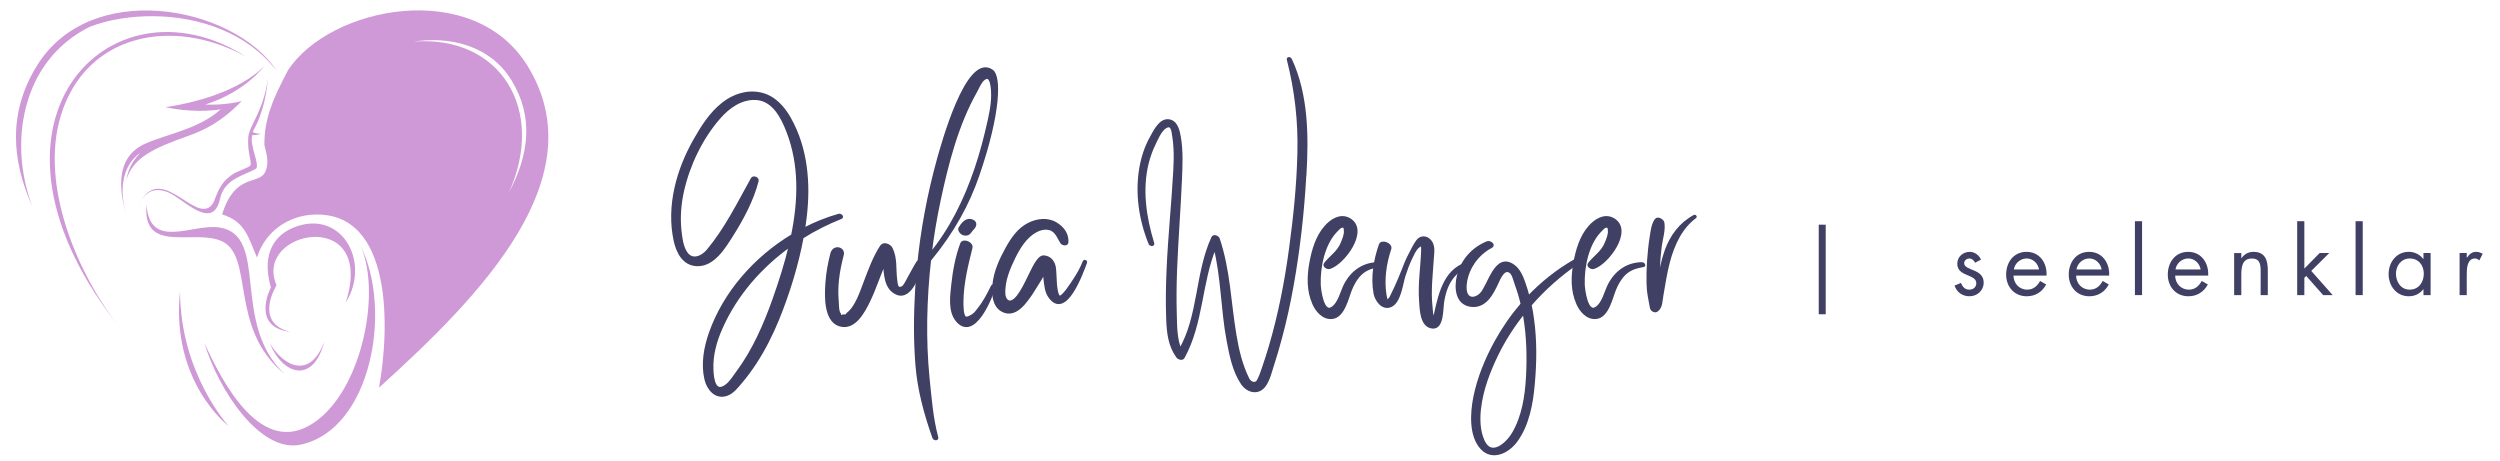<?xml version="1.0" encoding="UTF-8"?>
<svg id="Layer_1" xmlns="http://www.w3.org/2000/svg" viewBox="0 0 799.88 147.4">
  <defs>
    <style>
      .cls-1 {
        fill: #cf98d6;
        fill-rule: evenodd;
      }

      .cls-2, .cls-3 {
        fill: #403f64;
      }

      .cls-3 {
        stroke: #403f64;
        stroke-linecap: round;
        stroke-linejoin: round;
      }
    </style>
  </defs>
  <g>
    <path class="cls-1" d="M10.36,66.04c-.14-.36-.27-.73-.4-1.09-.04-.12-.08-.23-.12-.34-.09-.26-.18-.52-.27-.79-.04-.13-.08-.25-.13-.38-.08-.27-.17-.54-.25-.81-.03-.11-.07-.22-.1-.32-.11-.37-.22-.75-.32-1.12-.02-.07-.04-.14-.06-.21-.08-.31-.16-.62-.24-.93-.03-.13-.07-.26-.1-.4-.07-.25-.13-.51-.19-.77-.03-.14-.06-.28-.09-.42-.06-.28-.12-.55-.18-.83-.02-.11-.05-.22-.07-.33-.07-.37-.15-.75-.22-1.13-.02-.12-.04-.24-.06-.36-.05-.27-.09-.54-.13-.81-.03-.15-.05-.31-.07-.46-.04-.24-.07-.49-.1-.73-.02-.15-.04-.31-.06-.47-.04-.27-.07-.54-.1-.81-.01-.12-.03-.24-.04-.36-.04-.37-.07-.74-.1-1.11-.01-.16-.02-.32-.04-.48-.01-.23-.03-.46-.05-.7,0-.18-.02-.36-.03-.54-.01-.21-.02-.43-.03-.64,0-.18-.02-.36-.02-.55,0-.24,0-.49-.01-.73,0-.28,0-.56,0-.84v-.68c0-.2,0-.4.01-.6,0-.19,0-.37.02-.56,0-.21.01-.42.02-.63,0-.17.02-.34.03-.51.01-.22.02-.44.04-.67,0-.12.02-.23.03-.35.03-.46.07-.93.13-1.39.01-.14.03-.28.04-.41.03-.24.06-.48.09-.71.02-.14.03-.28.05-.41.03-.24.07-.49.11-.73.02-.12.04-.23.05-.35.14-.86.3-1.72.49-2.57.02-.08.04-.17.06-.26.06-.27.12-.53.18-.8.02-.09.05-.18.07-.27.07-.28.14-.55.21-.83l.03-.1c.25-.93.53-1.84.83-2.74l.05-.14c.1-.28.2-.57.3-.85l.05-.14c.46-1.23.97-2.44,1.54-3.63l.02-.05c3.55-7.31,9.3-13.59,17.61-17.69,5.89-2.22,13.16-3.46,20.75-3.33,14.22.23,29.55,5.24,38.96,17.53-6.74-10.5-22.12-18.1-37.87-19.23h-.08c-15-1.05-30.32,3.78-38.83,17.61-9.16,14.87-8.12,30.1-1.41,44.95ZM40.4,57.68c2.1-7.52,9.49-10.48,19.67-14.15,5.05-1.82,10.42-4.19,17.28-11.2,0,0-4.9,1.41-11.7,1.13,13.18-4.17,18.96-12.45,18.96-12.45,0,0-7.78,9.68-31.68,13.29,10.2,2.13,17.7.67,17.7.67-6.94,6.34-17.44,7.97-24.19,11.01-9.67,4.36-8.46,14.99-5.74,23.82-4.93-15.85,4.14-20.81,4.14-20.81-2.73,2.74-4.08,5.93-4.42,8.7ZM78.69,18.11c-23.39-12.87-51.23-7.36-59.23,18.87-6.89,22.58,5.58,51.4,19.44,68.59C-13.87,40.01,34.95-9.66,78.69,18.11ZM88.48,91.26c-7.69-17.7,32.04-25.38,22.14,5.57,8.3-13.37-1.72-30.38-16.98-23.9-5.05,2.14-10.26,7.51-6.97,19.01,0,0-6.66,12.66,6.17,14.22-11.87-2.89-4.36-14.9-4.36-14.9ZM86.34,109.88c4.16,10.11,13.91,13.16,17.44-.67-4.25,11.8-12.6,8.65-17.44.67ZM98.52,136.4c-15.91,8.47-27.71-14.8-33.11-26.63,4.34,14.62,17.68,35.35,30.86,32.48,22.59-4.91,29.35-43.35,19.06-63.61,7.03,15.27.05,48.78-16.81,57.76ZM73.16,136.33s-15.52-16.82-15.56-43.21c-3.04,29.21,15.56,43.21,15.56,43.21ZM91.13,119.73c-17.56-16.31-4.67-44.55-21.03-46.96-8.62-1.27-22.18,7.43-23.22-7.29-1.34,15.81,14.88,7.85,23.77,11.55,11.04,4.59,2.21,27.89,20.48,42.71ZM53.96,61.62c4.74,2.01,14.13,12.56,16.44,1.97,1.39-6.39,7.61-7.42,11.36-9.52,1.72-.97-2.14-7.67-1.01-10.85,1.73.08,2.71-.41,2.71-.41-2.05-.02-2.78-.7-2.6-.64,3.76-6.7,4.54-13.45,4.86-17.18-.75,5.99-2.5,10-5.07,15.22-.61,1.23-1.09,2.43-1.2,3.56-.45,4.81,1.27,8.06.65,9.2-.26.5-3.99,1.83-4.93,2.37-3.92,2.26-5.16,4.96-6.58,8.79-.4,1.08-1.13,2.01-2.09,2.43-5.84,2.56-15.77-14.6-22.32-.63,1.07-2.4,2.41-3.7,3.56-4.4,1.77-1.07,4.04-.85,6.22.08ZM9.96,64.94c.13.36.26.73.4,1.09M9.57,63.82c.09.26.18.52.27.79M9.19,62.63c.08.27.17.54.25.81M8.76,61.18c.1.37.21.75.32,1.12M8.47,60.04c.08.31.16.63.24.93M8.18,58.88c.06.26.12.51.19.77M7.91,57.63c.06.28.12.56.18.83M7.63,56.16c.07.38.14.76.22,1.13M7.43,55c.04.27.08.54.13.81M7.26,53.81c.03.24.07.49.1.73M7.1,52.53c.03.27.06.54.1.81M6.96,51.05c.03.37.07.74.1,1.11M6.87,49.87c.01.23.03.46.05.7M6.82,48.69c0,.22.01.43.03.64M6.78,47.41c0,.24,0,.49.01.73M6.77,45.89v.68M6.81,44.74c0,.19-.01.37-.02.56M6.86,43.6c0,.17-.02.34-.03.51M6.93,42.58c0,.12-.02.23-.03.35M7.1,40.78c-.01.14-.03.27-.04.41M7.24,39.65c-.02.14-.04.28-.05.41M7.4,38.58c-.01.12-.03.23-.05.35M7.94,35.75c-.02.09-.04.17-.06.26M8.19,34.68c-.02.09-.04.18-.07.27"/>
    <path class="cls-1" d="M84.61,46.5c.78,2.89,1.58,6.02.15,8.7-2.16,4.02-9.58.14-13.69,13.39,7.51,2.37,8.31,7.29,11.15,13.77,2.71-8.51,10.21-13.41,18.3-13.71,25.37-.95,24.14,36.9,20.75,55.36,32.83-29.63,69.46-67.3,47.52-102.93-17.41-28.26-63.26-18.98-76.63,1.38-4.72,8.94-7.68,15.52-7.56,24.03ZM162.81,61.58c12.01-26.5-2.75-50.44-30.59-48.26,11.82-1.81,24.61,1.28,31.39,12.29,7.34,11.91,5.57,24.15-.8,35.97Z"/>
  </g>
  <g>
    <path class="cls-3" d="M223.05,84.67c-4.27-.12-6.2-4-7.01-7.67-1.2-5.54-.99-11.25.24-16.76,1.17-5.33,3.25-10.41,5.9-15.13,2.41-4.3,5.24-8.79,9.15-11.86,3.37-2.68,7.79-4.15,12.07-3.16,4.21.93,7.19,4.27,9.21,7.88,5.33,9.42,6.29,20.7,5.02,31.29-.15,1.38-.36,2.8-.57,4.18,3.67-1.93,7.52-3.46,11.43-4.57.33-.09,1.08.48.6.69-4.3,1.72-8.52,3.82-12.46,6.32-1.66,8.88-4.39,17.72-7.73,26-2.05,5-4.45,9.84-7.43,14.35-1.35,2.05-2.8,4.03-4.39,5.9-1.29,1.53-2.71,3.43-4.72,4.09-3.4,1.08-5.75-1.87-6.47-4.88-1.14-4.84-.24-10.02,1.38-14.65,4.54-13,14.38-24.13,26.33-31.32,2.29-11.16,2.65-22.66-1.5-33.34-1.75-4.54-4.6-10.2-10.14-10.53-4.81-.3-8.94,2.68-11.94,6.14-5.66,6.47-9.78,15.08-11.65,23.41-.96,4.24-1.29,8.61-.81,12.91.24,2.26.57,4.84,1.78,6.8,1.96,3.13,5.33,1.71,7.28-.66,5.78-6.98,9.72-15.02,14.08-22.87.36-.66,1.75-.09,1.53.63-1.59,6.17-4.78,12.1-8.18,17.48-2.38,3.76-5.84,9.48-10.98,9.33ZM252.93,78.36c-9.54,6.77-17.48,15.8-22.24,26.57-1.87,4.18-3.13,8.73-2.92,13.36.09,2.38.57,8.18,4.63,5.17,1.41-1.02,2.53-2.86,3.55-4.24,5.24-7.07,8.82-15.26,11.74-23.5,1.96-5.57,3.85-11.4,5.24-17.36Z"/>
    <path class="cls-3" d="M282.99,84.04c-1.84,3.97-3.1,8.18-5.03,12.16-1.62,3.37-4.66,9.24-9.36,7.7-4.69-1.56-4.27-9.66-4-13.51.21-3.07.78-6.14,1.54-9.12.66-2.68,3.85-1.78,3.34.21-.69,2.65-1.26,5.3-1.54,8-.24,2.26-.3,4.51-.09,6.77.09,1.11,0,3.46.75,4.3,0,.78.42.96,1.17.54.69.15,1.2-.09,1.53-.66,2.86-2.2,4.36-7.16,5.6-10.35,1.47-3.85,2.86-7.7,5.12-11.19.75-1.17,2.59-.36,3.1.66,1.56,3.19.99,6.53,1.44,9.96.18,1.23.21,3.64,2.29,2.47.75-.42,1.41-2.02,1.84-2.74,1.02-1.77,1.9-3.58,3.01-5.33.27-.42,1.11-.06.99.42-.57,2.95-3.31,11.55-7.82,9.45-3.55-1.66-3.55-5.93-3.88-9.75Z"/>
    <path class="cls-3" d="M293.4,116.87c-.66-8.15-.57-16.34-.09-24.49.12-1.81.27-3.64.42-5.48,0,0-.06-.93.12-1.14,1.11-11.76,3.28-23.44,6.44-34.81,1.2-4.24,9.21-33.82,17.06-28.22,2.44,1.72,2.5,12.97-4.48,33.28-3.13,9.12-7.88,17.96-15.47,27.17-.72,6.32-1.11,12.64-1.23,18.99-.09,6.2.12,12.37.72,18.54.66,6.44,1.14,13.06,2.83,19.32.15.54-.78.36-.9,0-2.68-7.61-4.75-15.07-5.42-23.14ZM297.58,81.6c6.65-8.06,11.31-17.54,14.68-27.5,1.75-5.15,3.13-10.44,4.3-15.77.75-3.43,1.35-6.98.9-10.5-.24-1.81-.81-4.18-2.86-2.53-1.05.84-1.78,2.71-2.44,3.91-6.02,10.65-9.18,23.08-11.71,34.93-1.23,5.78-2.2,11.58-2.89,17.45Z"/>
    <path class="cls-3" d="M306.16,102.37c-2.35-2.89-1.68-7.7-1.32-11.1.48-4.45,1.29-9.03,2.86-13.24.51-1.32,3.28-.15,2.95,1.2-1.41,5.69-2.83,11.34-2.89,17.24,0,1.02-.06,4.66,1.02,5.24.84.42,2.56-.72,3.16-1.26.45-.42.84-1.02,1.23-1.5,1.87-2.32,3.07-4.72,4.39-7.37.09-.21.54-.03.48.18-.99,3.52-6.56,17.24-11.89,10.62ZM307.3,73.99c-.15-.21-.3-.6-.18-.87.54-1.05,1.56-2.38,2.8-2.59.66-.09,2.02.33,1.96,1.23-.06.81-.6,1.2-1.11,1.81-.24.27-.42.57-.66.84-.33.39-.75.48-1.23.48-.63,0-1.23-.36-1.56-.9Z"/>
    <path class="cls-3" d="M318.01,91.26c.36-4.18,2.17-8.15,4.18-11.77,1.69-3.04,3.73-6.08,6.92-7.7,2.68-1.38,6.05-1.81,8.67-.21,4.3,2.59,3.52,6.14,3.52,6.14-.33.54-1.32.27-1.62-.21-1.2-1.99-1.93-4.33-4.69-4.51-2.2-.18-4.39,1.14-5.93,2.56-2.65,2.47-4.36,5.99-5.81,9.24-.84,1.96-1.59,4.03-1.9,6.14-.15.99-.24,2.02-.18,3.04.06,1.38.69,2.35,1.54,2.62,2.74.84,5.78-6.47,6.95-8.73.93-1.81,2.62-5.78,4.3-5.66,2.05.12,3.16,1.75,3.4,3.58.18,1.62.18,3.25.3,4.88.06.84.33,4.42,1.44,4.42,1.17,0,3.76-4.09,4.6-5.36,1.32-1.96,2.35-3.82,3.22-6.02.06-.18.48,0,.42.18-1.11,3.01-6.56,18.5-11.61,10.77-.96-1.44-1.14-3.49-1.35-5.21-.12-.96-.18-1.93-.21-2.92-.6,1.75-1.99,3.7-2.86,5.15-.96,1.62-2.02,3.19-3.19,4.66-1.71,2.23-4.3,4.51-7.25,3.01-2.89-1.44-3.13-5.24-2.86-8.09Z"/>
    <path class="cls-3" d="M417.46,56.06c-.66,11.77-1.96,23.53-4.03,35.11-1.02,5.69-2.23,11.31-3.73,16.85-.75,2.83-1.56,5.63-2.47,8.43-.72,2.17-1.26,4.72-2.56,6.65-1.93,2.95-5.39,2.2-7.19-.48-2.65-3.85-3.7-9.21-4.54-13.75-1.87-9.87-1.75-20.16-4.21-29.94-4.75,11.37-4.12,24.34-10.17,35.36-.36.66-1.44.27-1.77-.21-2.56-3.52-2.98-7.58-3.16-11.8-.21-5.39-.12-10.74.12-16.1.45-10.56,1.57-21.06,2.14-31.59.12-2.41.21-4.78.06-7.19-.06-1.26-.18-2.53-.39-3.79-.24-1.44-.36-4.45-2.77-2.98-1.62.99-2.83,3.94-3.64,5.63-.9,1.84-1.56,3.76-2.08,5.75-2.17,8.55-.81,17.6,1.75,25.91.15.48-.69.33-.84,0-3.1-7.61-4.36-16.07-2.95-24.22.6-3.4,1.68-6.74,3.4-9.78,1.05-1.9,2.83-5.6,5.48-5.27,2.53.33,3.07,3.34,3.43,5.36.75,4.45.51,9,.33,13.48-.42,9.57-1.17,19.11-1.56,28.71-.18,4.84-.24,9.72-.09,14.59.09,3.7.09,7.79,1.57,11.28,6.35-10.86,5.21-24.61,10.47-36.02.3-.66,1.5-.18,1.69.36,3.4,10.05,3.61,20.49,5.36,30.84.78,4.75,1.96,9.66,4.12,14.02.54,1.11,1.96,1.93,3.01,1.05.3-.27.57-.87.75-1.26.51-1.02.84-2.14,1.23-3.22.81-2.29,1.53-4.63,2.23-6.95,3.01-10.23,5.05-20.7,6.47-31.26,1.38-10.11,2.44-20.37,2.68-30.57.27-10.29-.87-20.13-3.4-30.09-.12-.39.54-.21.63.03,5.33,11.37,5.39,24.76,4.66,37.07Z"/>
    <path class="cls-3" d="M420.34,97.01c-1.81-4.03-1.68-8.55-.93-12.79.75-4.09,1.99-8.49,4.81-11.64,1.8-2.05,4.63-3.88,7.34-2.41,6.26,3.37-1.83,14.14-6.2,15.41-.57.18-1.84-.51-1.29-1.17,1.86-2.32,4.18-3.67,5.38-6.59.45-1.11,1.17-2.83,1.02-4.03-.06-.75-.03-1.62-1.23-1.41-.66.12-1.54,1.17-1.96,1.62-3.91,4.15-5.36,11.37-5.21,16.91.06,1.93,1.05,9.66,4.12,7.76,2.38-1.44,3.1-5.27,4.3-7.58,2.14-4.09,5.78-6.68,10.44-6.71.21,0,.81.48.39.57-4.12.66-6.86,2.08-9.18,7.52-1.14,2.74-2.29,8.7-5.9,9.09-2.86.3-4.9-2.2-5.93-4.54Z"/>
    <path class="cls-3" d="M439.96,93.76c-.96-5.02.03-10.62,1.69-15.38.45-1.35,3.46-.15,3.01,1.2-1.59,4.69-2.32,9.9-1.54,14.83.12.6.24,1.2.42,1.81.6.3,1.2-.45,1.59-1.14.69-1.5,1.08-2.2,1.5-3.13.78-1.75,1.54-3.49,2.23-5.27.66-1.75,1.35-3.49,2.23-5.14.78-1.42,1.56-3.25,2.56-4.48,1.29-1.62,3.43-.99,4.3.78.78,1.5.39,3.4.3,5.02-.15,2.53-.42,5.08-.54,7.61-.12,2.53-.15,5.08.12,7.61.12,1.11.15,3.01.72,3.97.21.9.3.9.33.03.18-.6.36-1.2.48-1.83,1.47-6.74,3.34-14.65,11.25-16.22.27-.03.72.33.33.48-6.05,1.87-8.58,6.44-9.42,12.4-.3,2.08-.06,7.91-3.1,7.73-3.64-.24-3.7-5.75-3.88-8.3-.42-5.48.48-10.89.66-16.31.03-1.62-.06-2.38-1.66-1.02-.93.78-1.62,2.47-2.17,3.55-.87,1.84-1.59,3.76-2.2,5.69-.78,2.53-1.41,8.33-4.24,9.54-2.62,1.11-4.57-1.87-5-4.03Z"/>
    <path class="cls-3" d="M466.65,88.28c1.17-4.9,4.63-8.73,9.27-10.62.63-.27,2.14.69,1.23,1.17-3.31,1.71-5.93,4.6-7.34,8.06-.69,1.69-1.14,3.58-1.05,5.45.12,3.46,2.86,3.97,5.08,1.84,2.65-2.53,4.69-13.39,10.5-8.97,2.26,1.71,3.13,5.12,3.97,7.64.24.78.45,1.56.66,2.35,4.36-4.6,9.36-8.58,14.96-11.79.36-.21,1.17.33.69.66-5.54,3.82-10.65,8.33-15.08,13.45.3,1.44.57,2.92.75,4.39.99,6.92.9,14.02.27,20.97-.54,6.23-1.78,13.18-5.63,18.29-2.53,3.37-7.43,5.84-10.83,2.17-3.67-4-3.19-11.25-2.23-16.13,1.23-6.23,3.73-12.28,6.77-17.81,2.41-4.36,5.21-8.4,8.4-12.1-.51-2.17-1.14-4.3-1.9-6.38-.42-1.11-.84-3.22-1.78-3.94-2.23-1.75-3.82,2.2-4.39,3.46-1.62,3.46-3.82,7.91-8.46,7.22-4.51-.69-4.75-5.81-3.88-9.39ZM487.59,99.84c-3.34,4.15-6.29,8.67-8.64,13.48-2.65,5.42-4.93,11.4-5.6,17.45-.39,3.4-.27,7.13,1.14,10.29,2.59,5.78,7.82.9,9.69-2.26,3.25-5.51,4.21-11.98,4.57-18.23.33-6.38.18-12.88-.87-19.17-.09-.54-.18-1.05-.3-1.57Z"/>
    <path class="cls-3" d="M504.8,97.01c-1.81-4.03-1.68-8.55-.93-12.79.75-4.09,1.99-8.49,4.81-11.64,1.81-2.05,4.63-3.88,7.34-2.41,6.26,3.37-1.83,14.14-6.2,15.41-.57.18-1.84-.51-1.29-1.17,1.87-2.32,4.18-3.67,5.39-6.59.45-1.11,1.17-2.83,1.02-4.03-.06-.75-.03-1.62-1.23-1.41-.66.12-1.54,1.17-1.96,1.62-3.91,4.15-5.36,11.37-5.21,16.91.06,1.93,1.05,9.66,4.12,7.76,2.38-1.44,3.1-5.27,4.3-7.58,2.14-4.09,5.78-6.68,10.44-6.71.21,0,.81.48.39.57-4.12.66-6.86,2.08-9.18,7.52-1.14,2.74-2.29,8.7-5.9,9.09-2.86.3-4.9-2.2-5.93-4.54Z"/>
    <path class="cls-3" d="M527.31,90.84c-.06-2.5,0-4.99.18-7.49.18-2.5.42-4.96.81-7.4.33-1.93.45-3.91,1.56-5.54.57-.78,2.05.18,2.17.87.39,2.38-.51,5.02-.84,7.43-.27,2.11-.45,4.24-.57,6.35-.12,2.11-.15,4.18-.12,6.29.12-.69.24-1.38.36-2.08.57-3.04,1.2-6.05,2.23-8.97,1.66-4.69,4.63-8.7,9.06-11.07.06-.06.3.06.21.15-4.63,3.4-7.1,8.91-8.54,14.32-.96,3.55-1.47,7.19-2.11,10.77-.3,1.66-.21,3.85-1.69,4.84-.57.39-1.53-.24-1.62-.81-.48-2.68-1.05-4.96-1.08-7.67Z"/>
  </g>
  <g>
    <path class="cls-2" d="M584.14,100.55h-2.23v-28.66h2.23v28.66Z"/>
    <path class="cls-2" d="M631.93,84.08c-.31-.72-1-1.38-1.83-1.38s-1.66.63-1.66,1.49c0,1.23,1.55,1.69,3.12,2.35,1.58.66,3.12,1.61,3.12,3.87,0,2.55-2.06,4.38-4.56,4.38-2.26,0-4.04-1.29-4.76-3.41l2.03-.86c.57,1.26,1.23,2.15,2.75,2.15,1.23,0,2.18-.83,2.18-2.06,0-3.01-6.08-1.98-6.08-6.22,0-2.26,1.83-3.81,4.01-3.81,1.55,0,2.98,1.09,3.58,2.49l-1.92,1Z"/>
    <path class="cls-2" d="M644.22,88.17c.03,2.49,1.81,4.5,4.41,4.5,1.95,0,3.21-1.17,4.1-2.78l1.95,1.12c-1.29,2.41-3.47,3.78-6.22,3.78-4.01,0-6.59-3.07-6.59-6.93s2.32-7.28,6.53-7.28,6.62,3.58,6.39,7.59h-10.57ZM652.39,86.22c-.32-1.95-1.95-3.53-3.96-3.53s-3.81,1.58-4.1,3.53h8.05Z"/>
    <path class="cls-2" d="M664.25,88.17c.03,2.49,1.81,4.5,4.41,4.5,1.95,0,3.21-1.17,4.1-2.78l1.95,1.12c-1.29,2.41-3.47,3.78-6.22,3.78-4.01,0-6.59-3.07-6.59-6.93s2.32-7.28,6.53-7.28,6.62,3.58,6.39,7.59h-10.57ZM672.42,86.22c-.32-1.95-1.95-3.53-3.96-3.53s-3.81,1.58-4.1,3.53h8.05Z"/>
    <path class="cls-2" d="M685.36,94.42h-2.29v-23.64h2.29v23.64Z"/>
    <path class="cls-2" d="M695.94,88.17c.03,2.49,1.81,4.5,4.41,4.5,1.95,0,3.21-1.17,4.1-2.78l1.95,1.12c-1.29,2.41-3.47,3.78-6.22,3.78-4.01,0-6.59-3.07-6.59-6.93s2.32-7.28,6.53-7.28,6.62,3.58,6.39,7.59h-10.57ZM704.1,86.22c-.32-1.95-1.95-3.53-3.96-3.53s-3.81,1.58-4.1,3.53h8.05Z"/>
    <path class="cls-2" d="M717.11,82.59h.06c.95-1.29,2.18-2.01,3.84-2.01,3.73,0,4.58,2.69,4.58,5.85v8h-2.29v-7.59c0-2.18-.17-4.13-2.84-4.13-3.15,0-3.35,2.92-3.35,5.33v6.39h-2.29v-13.47h2.29v1.63Z"/>
    <path class="cls-2" d="M737.28,85.94l4.9-4.99h3.07l-5.76,5.73,6.85,7.74h-3.04l-5.42-6.13-.6.6v5.53h-2.29v-23.64h2.29v15.16Z"/>
    <path class="cls-2" d="M755.96,94.42h-2.29v-23.64h2.29v23.64Z"/>
    <path class="cls-2" d="M777.68,94.42h-2.29v-1.86h-.06c-1.17,1.49-2.75,2.23-4.64,2.23-3.96,0-6.45-3.35-6.45-7.08s2.44-7.14,6.48-7.14c1.83,0,3.5.86,4.61,2.29h.06v-1.92h2.29v13.47ZM766.59,87.54c0,2.64,1.55,5.13,4.41,5.13s4.5-2.38,4.5-5.1-1.69-4.87-4.53-4.87c-2.67,0-4.38,2.32-4.38,4.84Z"/>
    <path class="cls-2" d="M789.25,82.41h.06c.8-1.06,1.49-1.83,2.98-1.83.77,0,1.4.26,2.06.63l-1.09,2.09c-.46-.32-.77-.6-1.38-.6-2.52,0-2.64,3.24-2.64,4.99v6.73h-2.29v-13.47h2.29v1.46Z"/>
  </g>
</svg>